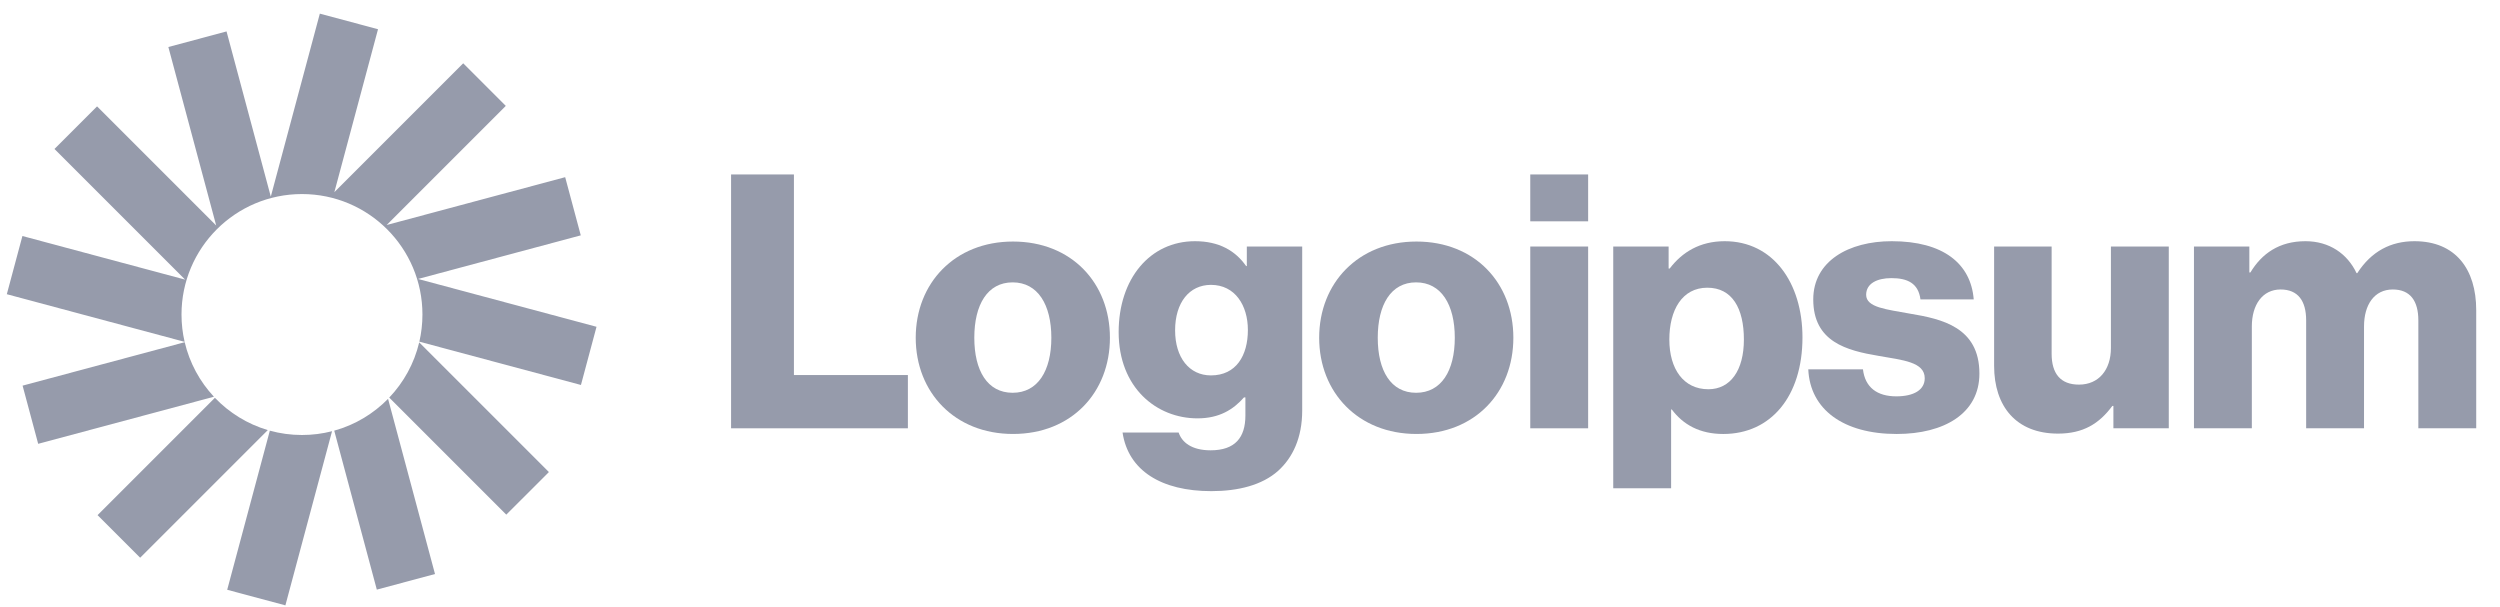 <svg width="169" height="41" viewBox="0 0 169 41" fill="none" xmlns="http://www.w3.org/2000/svg">
<g clip-path="url(#clip0_837_134)">
<path d="M49.421 28.953H61.373V25.353H53.669V11.793H49.421V28.953Z" fill="#969BAB"/>
<path d="M68.455 26.552C66.751 26.552 65.863 25.064 65.863 22.832C65.863 20.6 66.751 19.088 68.455 19.088C70.159 19.088 71.071 20.6 71.071 22.832C71.071 25.064 70.159 26.552 68.455 26.552ZM68.479 29.336C72.439 29.336 75.031 26.528 75.031 22.832C75.031 19.136 72.439 16.328 68.479 16.328C64.543 16.328 61.903 19.136 61.903 22.832C61.903 26.528 64.543 29.336 68.479 29.336Z" fill="#969BAB"/>
<path d="M81.885 33.201C83.709 33.201 85.317 32.793 86.397 31.833C87.381 30.945 88.029 29.601 88.029 27.753V16.665H84.285V17.985H84.237C83.517 16.953 82.413 16.305 80.781 16.305C77.733 16.305 75.621 18.849 75.621 22.449C75.621 26.217 78.189 28.281 80.949 28.281C82.437 28.281 83.373 27.681 84.093 26.865H84.189V28.089C84.189 29.577 83.493 30.441 81.837 30.441C80.541 30.441 79.893 29.889 79.677 29.241H75.885C76.269 31.809 78.501 33.201 81.885 33.201ZM81.861 25.377C80.397 25.377 79.437 24.177 79.437 22.329C79.437 20.457 80.397 19.257 81.861 19.257C83.493 19.257 84.357 20.649 84.357 22.305C84.357 24.033 83.565 25.377 81.861 25.377Z" fill="#969BAB"/>
<path d="M95.728 26.552C94.024 26.552 93.136 25.064 93.136 22.832C93.136 20.6 94.024 19.088 95.728 19.088C97.432 19.088 98.344 20.6 98.344 22.832C98.344 25.064 97.432 26.552 95.728 26.552ZM95.752 29.336C99.712 29.336 102.303 26.528 102.303 22.832C102.303 19.136 99.712 16.328 95.752 16.328C91.816 16.328 89.176 19.136 89.176 22.832C89.176 26.528 91.816 29.336 95.752 29.336Z" fill="#969BAB"/>
<path d="M103.446 28.953H107.358V16.665H103.446V28.953ZM103.446 14.961H107.358V11.793H103.446V14.961Z" fill="#969BAB"/>
<path d="M109.055 33.009H112.967V27.681H113.015C113.783 28.713 114.911 29.337 116.495 29.337C119.711 29.337 121.847 26.793 121.847 22.809C121.847 19.113 119.855 16.305 116.591 16.305C114.911 16.305 113.711 17.049 112.871 18.153H112.799V16.665H109.055V33.009ZM115.487 26.313C113.807 26.313 112.847 24.945 112.847 22.953C112.847 20.961 113.711 19.449 115.415 19.449C117.095 19.449 117.887 20.841 117.887 22.953C117.887 25.041 116.975 26.313 115.487 26.313Z" fill="#969BAB"/>
<path d="M128.216 29.337C131.432 29.337 133.808 27.945 133.808 25.257C133.808 22.113 131.264 21.561 129.104 21.201C127.544 20.913 126.152 20.793 126.152 19.929C126.152 19.161 126.896 18.801 127.856 18.801C128.936 18.801 129.68 19.137 129.824 20.241H133.424C133.232 17.817 131.36 16.305 127.88 16.305C124.976 16.305 122.576 17.649 122.576 20.241C122.576 23.121 124.856 23.697 126.992 24.057C128.624 24.345 130.112 24.465 130.112 25.569C130.112 26.361 129.368 26.793 128.192 26.793C126.896 26.793 126.08 26.193 125.936 24.969H122.24C122.36 27.681 124.616 29.337 128.216 29.337Z" fill="#969BAB"/>
<path d="M139.122 29.312C140.826 29.312 141.906 28.64 142.794 27.44H142.866V28.952H146.61V16.664H142.698V23.528C142.698 24.992 141.882 26 140.538 26C139.29 26 138.69 25.256 138.69 23.912V16.664H134.802V24.728C134.802 27.464 136.29 29.312 139.122 29.312Z" fill="#969BAB"/>
<path d="M148.312 28.953H152.224V22.065C152.224 20.601 152.944 19.569 154.168 19.569C155.344 19.569 155.896 20.337 155.896 21.657V28.953H159.808V22.065C159.808 20.601 160.504 19.569 161.752 19.569C162.928 19.569 163.48 20.337 163.48 21.657V28.953H167.392V20.961C167.392 18.201 166 16.305 163.216 16.305C161.632 16.305 160.312 16.977 159.352 18.465H159.304C158.68 17.145 157.456 16.305 155.848 16.305C154.072 16.305 152.896 17.145 152.128 18.417H152.056V16.665H148.312V28.953Z" fill="#969BAB"/>
<path d="M25.554 1.976L21.621 0.922L18.306 13.291L15.314 2.124L11.381 3.178L14.614 15.243L6.561 7.191L3.682 10.07L12.515 18.903L1.515 15.955L0.461 19.888L12.48 23.109C12.342 22.515 12.27 21.897 12.27 21.262C12.27 16.764 15.916 13.118 20.413 13.118C24.911 13.118 28.557 16.764 28.557 21.262C28.557 21.893 28.485 22.507 28.349 23.097L39.272 26.024L40.325 22.091L28.259 18.858L39.26 15.91L38.206 11.977L26.14 15.21L34.192 7.158L31.313 4.279L22.603 12.989L25.554 1.976Z" fill="#969BAB"/>
<path d="M28.338 23.145C28.001 24.57 27.289 25.851 26.312 26.877L34.225 34.79L37.105 31.911L28.338 23.145Z" fill="#969BAB"/>
<path d="M26.233 26.961C25.244 27.971 23.995 28.724 22.594 29.112L25.473 39.858L29.406 38.804L26.233 26.961Z" fill="#969BAB"/>
<path d="M22.447 29.15C21.797 29.317 21.116 29.406 20.413 29.406C19.661 29.406 18.933 29.304 18.241 29.113L15.359 39.869L19.292 40.923L22.447 29.15Z" fill="#969BAB"/>
<path d="M18.102 29.074C16.723 28.666 15.496 27.903 14.527 26.891L6.595 34.823L9.474 37.702L18.102 29.074Z" fill="#969BAB"/>
<path d="M14.461 26.819C13.509 25.8 12.816 24.536 12.486 23.133L1.527 26.069L2.581 30.002L14.461 26.819Z" fill="#969BAB"/>
</g>
<defs>
<clipPath id="clip0_837_134">
<rect width="168" height="41" fill="white" transform="translate(0.144)"/>
</clipPath>
</defs>
</svg>
